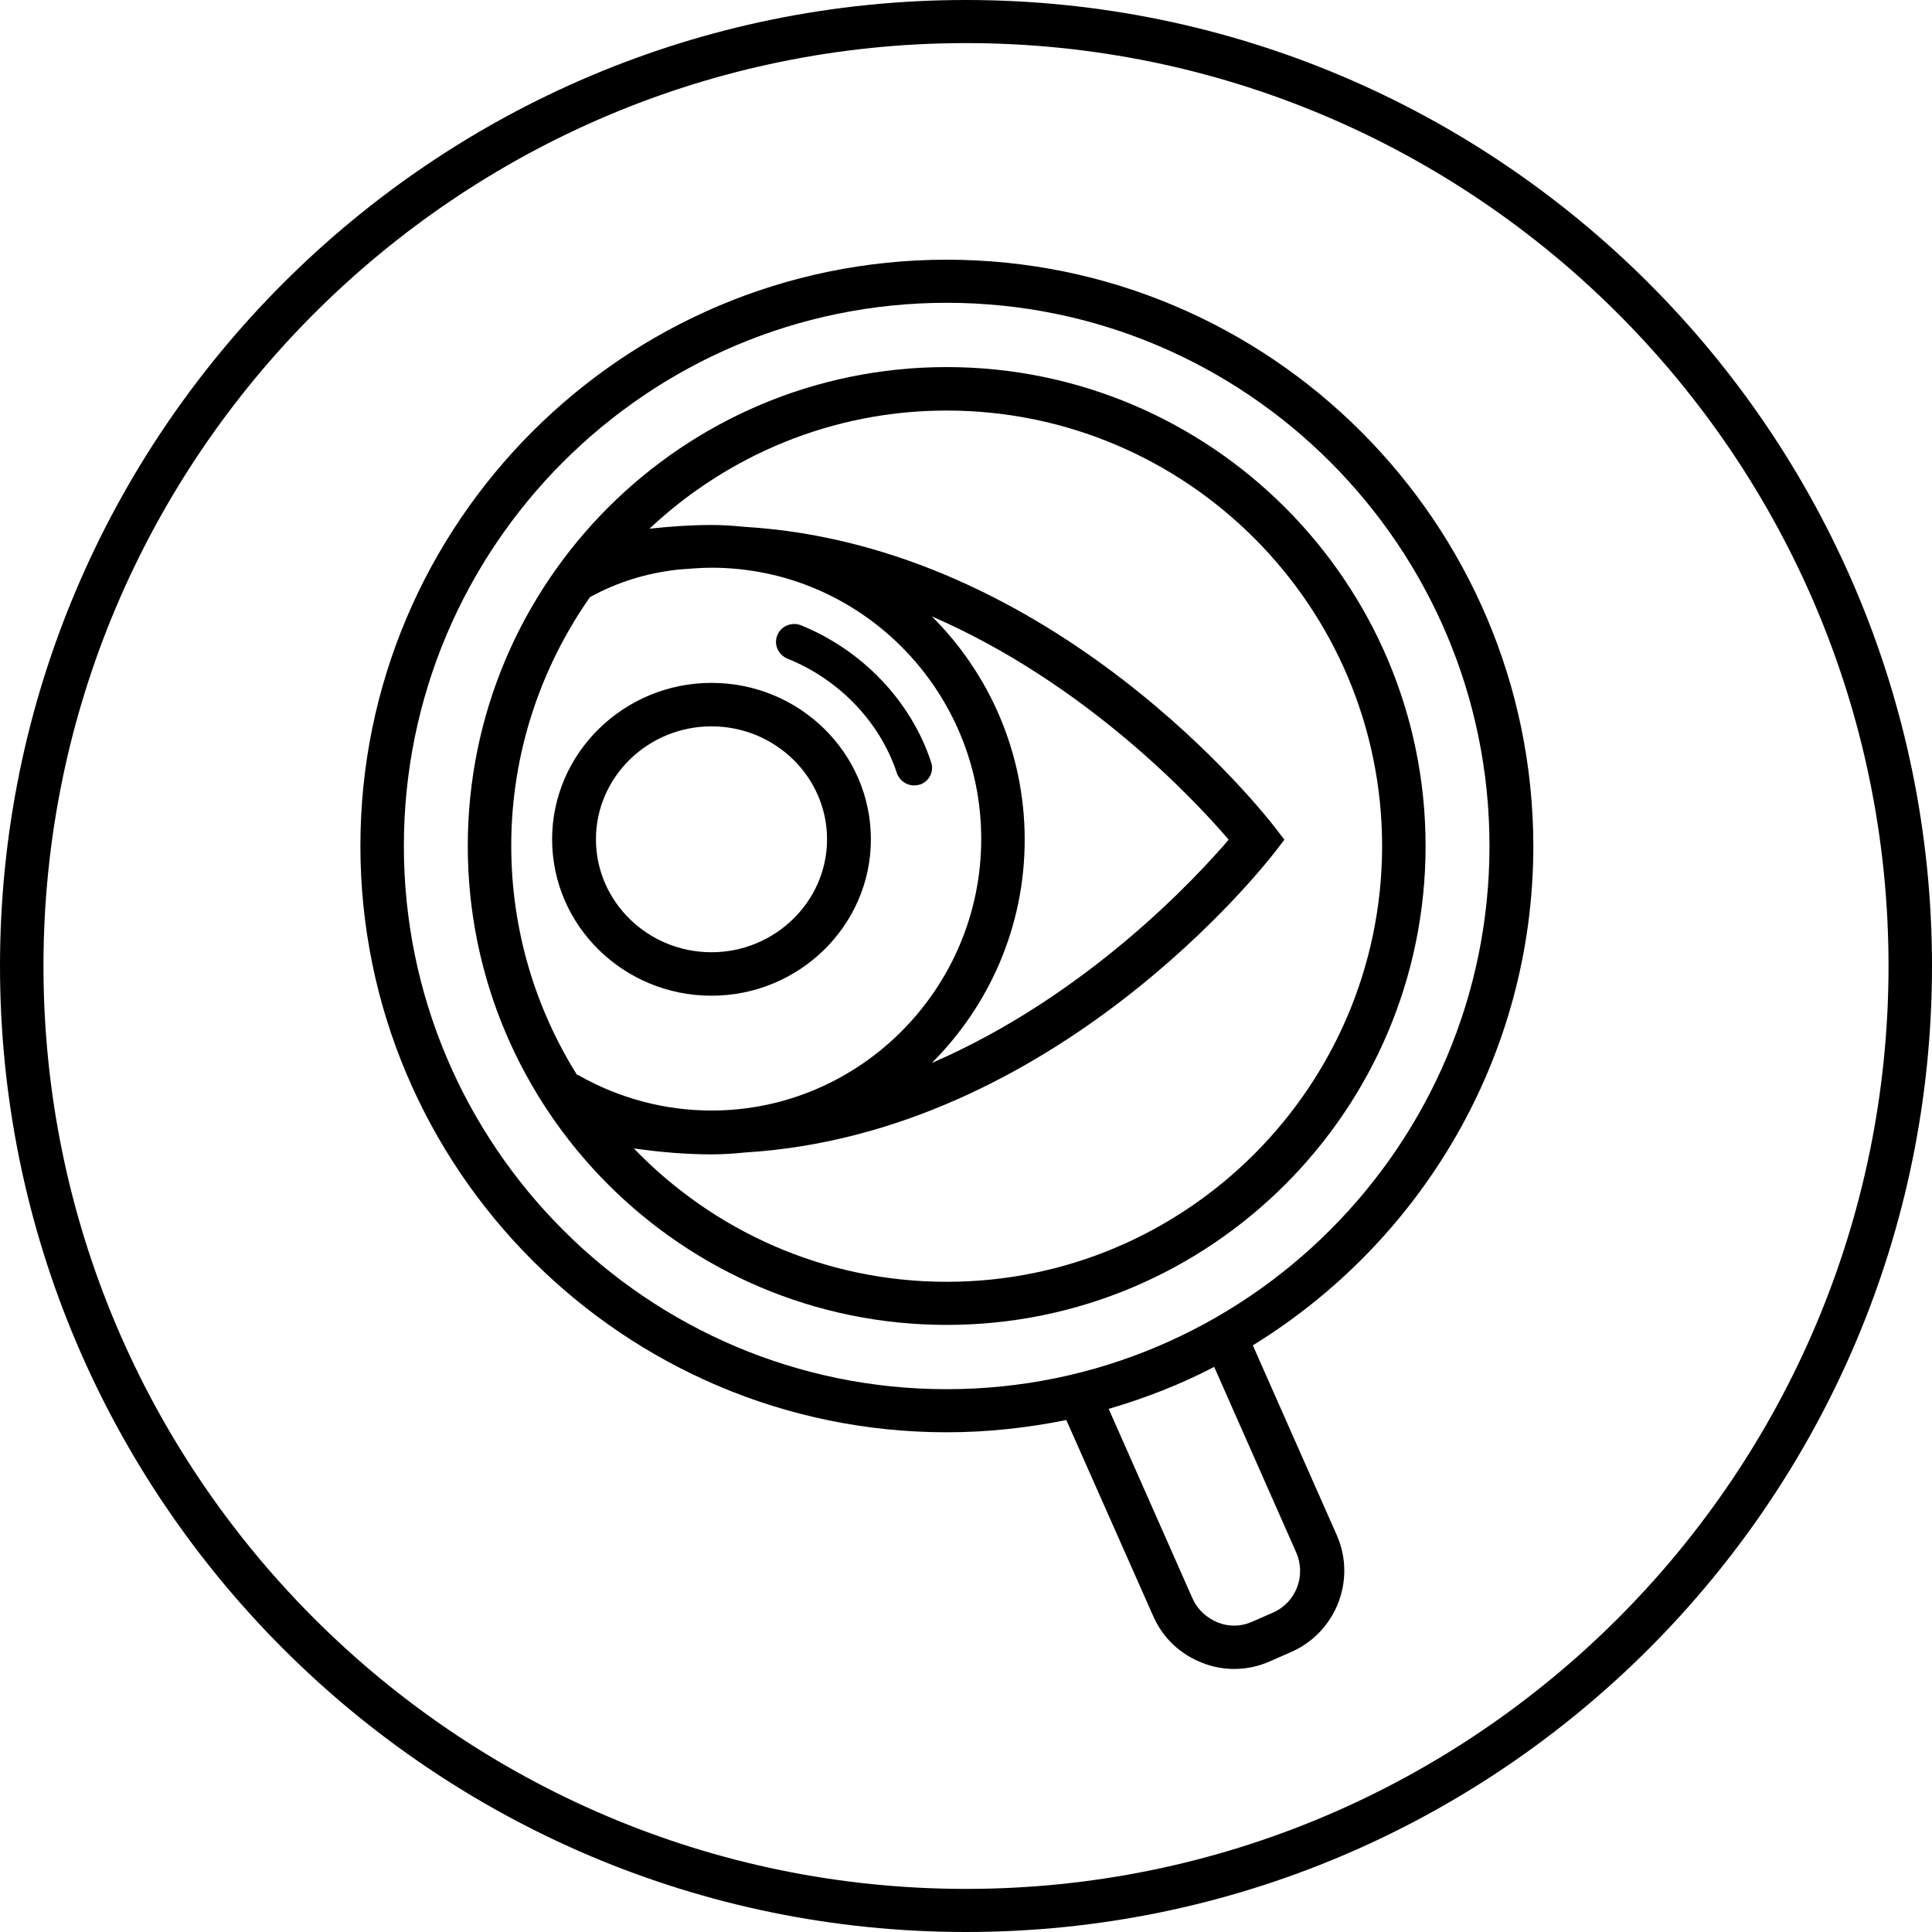 <svg width="100" height="100" viewBox="0 0 100 100" fill="none" xmlns="http://www.w3.org/2000/svg">
<path d="M50 0C22.423 0 0 22.423 0 50C0 77.577 22.423 100 50 100C77.577 100 100 77.577 100 50C100 22.423 77.577 0 50 0ZM50 97.769C23.673 97.769 2.25 76.346 2.25 50C2.25 23.654 23.673 2.231 50 2.231C76.327 2.231 97.75 23.654 97.75 50C97.75 76.346 76.327 97.769 50 97.769Z" fill="black"/>
<path d="M49 13.442C32.269 13.442 18.654 27.058 18.654 43.788C18.654 60.519 32.269 74.135 49 74.135C51.115 74.135 53.192 73.904 55.192 73.5L59.692 83.654C60.192 84.788 61.096 85.635 62.25 86.077C62.788 86.288 63.346 86.385 63.885 86.385C64.519 86.385 65.154 86.25 65.75 85.981L66.846 85.5C69.154 84.481 70.212 81.769 69.192 79.462L64.846 69.635C73.538 64.288 79.365 54.712 79.365 43.788C79.346 27.058 65.731 13.442 49 13.442ZM67.096 80.365C67.615 81.558 67.077 82.942 65.904 83.462L64.808 83.942C64.25 84.192 63.615 84.212 63.038 83.981C62.462 83.75 61.981 83.308 61.731 82.75L57.385 72.923C59.288 72.365 61.115 71.654 62.846 70.75L67.096 80.365ZM49 71.904C33.5 71.904 20.904 59.288 20.904 43.788C20.904 28.288 33.5 15.673 49 15.673C64.5 15.673 77.096 28.288 77.096 43.788C77.096 59.288 64.481 71.904 49 71.904Z" fill="black"/>
<path d="M49 19C35.327 19 24.212 30.115 24.212 43.788C24.212 57.462 35.327 68.577 49 68.577C62.673 68.577 73.788 57.462 73.788 43.788C73.788 30.115 62.654 19 49 19ZM30.538 30.904C30.558 30.904 30.558 30.904 30.577 30.885C32 30.115 33.442 29.673 35.096 29.481C35.673 29.442 36.25 29.385 36.827 29.385C44.519 29.385 50.788 35.692 50.788 43.423C50.788 51.154 44.519 57.481 36.827 57.481C34.404 57.481 32.038 56.846 29.942 55.654C29.923 55.635 29.904 55.635 29.865 55.635C27.712 52.192 26.462 48.135 26.462 43.769C26.462 39 27.981 34.558 30.538 30.904ZM48.231 31.904C56.212 35.365 61.865 41.442 63.596 43.462C61.865 45.481 56.231 51.558 48.231 55.019C51.192 52.058 53.038 47.981 53.038 43.462C53.038 38.942 51.192 34.846 48.231 31.904ZM49 66.346C42.635 66.346 36.904 63.692 32.808 59.442C34.154 59.635 35.519 59.75 36.827 59.75C37.404 59.75 37.981 59.712 38.538 59.654C54.596 58.692 65.481 44.75 65.962 44.135L66.481 43.462L65.962 42.788C65.481 42.173 54.596 28.231 38.538 27.269C37.981 27.212 37.404 27.173 36.827 27.173C35.769 27.173 34.692 27.25 33.615 27.365C37.654 23.577 43.058 21.25 49 21.25C61.423 21.25 71.538 31.365 71.538 43.808C71.519 56.231 61.423 66.346 49 66.346Z" fill="black"/>
<path d="M36.827 51.538C41.365 51.538 45.077 47.904 45.077 43.442C45.077 38.981 41.385 35.346 36.827 35.346C32.288 35.346 28.577 38.981 28.577 43.442C28.577 47.904 32.269 51.538 36.827 51.538ZM36.827 37.596C40.135 37.596 42.808 40.231 42.808 43.442C42.808 46.654 40.115 49.288 36.827 49.288C33.519 49.288 30.846 46.654 30.846 43.442C30.846 40.231 33.519 37.596 36.827 37.596Z" fill="black"/>
<path d="M40.769 34.096C43.442 35.173 45.558 37.385 46.423 40.019C46.558 40.404 46.923 40.654 47.308 40.654C47.404 40.654 47.5 40.635 47.596 40.616C48.096 40.462 48.365 39.923 48.192 39.443C47.154 36.289 44.635 33.654 41.462 32.366C40.981 32.173 40.423 32.404 40.231 32.885C40.038 33.366 40.288 33.904 40.769 34.096Z" fill="black"/>
</svg>
